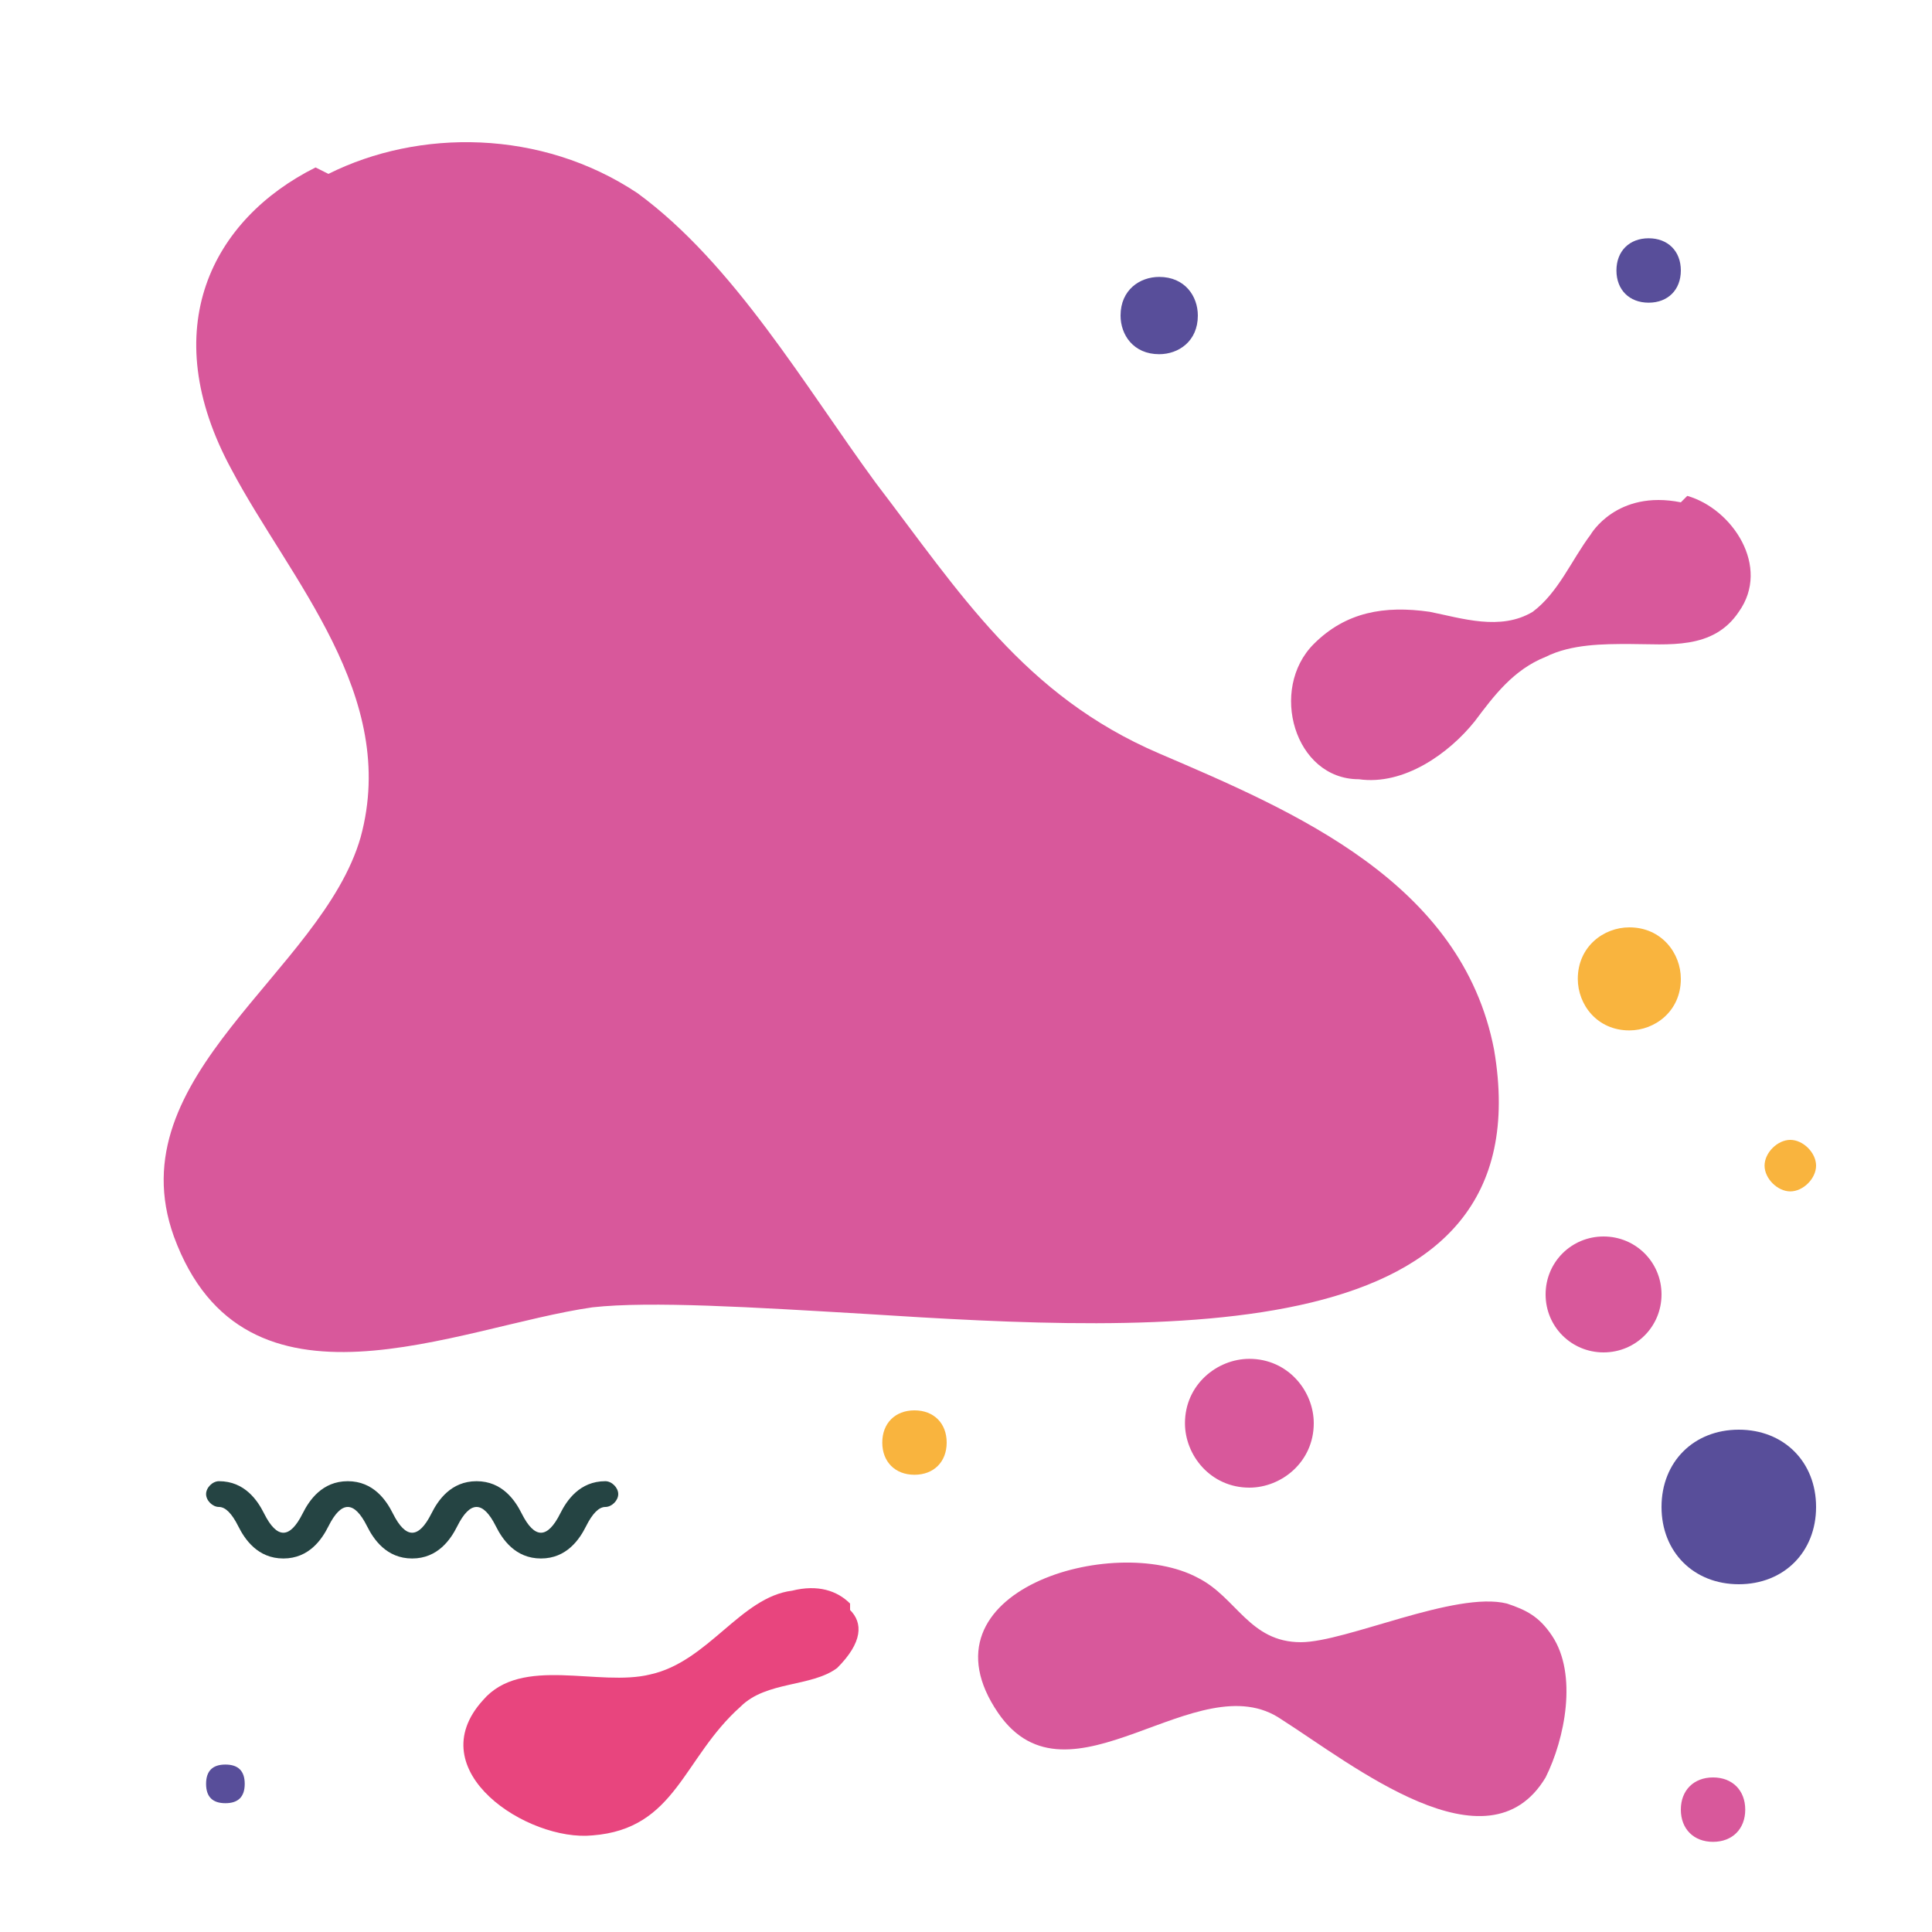 <?xml version="1.0" encoding="UTF-8"?> <svg xmlns="http://www.w3.org/2000/svg" xmlns:xlink="http://www.w3.org/1999/xlink" xmlns:xodm="http://www.corel.com/coreldraw/odm/2003" xml:space="preserve" width="300px" height="300px" version="1.1" style="shape-rendering:geometricPrecision; text-rendering:geometricPrecision; image-rendering:optimizeQuality; fill-rule:evenodd; clip-rule:evenodd" viewBox="0 0 300 300"> <defs> <style type="text/css"> .fil2 {fill:#F9B43E;fill-rule:nonzero} .fil4 {fill:#E8457E;fill-rule:nonzero} .fil1 {fill:#D8589B;fill-rule:nonzero} .fil3 {fill:#584E9A;fill-rule:nonzero} .fil0 {fill:#254443;fill-rule:nonzero} </style> </defs> <g id="Слой_x0020_1">  <path class="fil0" d="M84 242c-4,0 -6,-3 -7,-5 -1,-2 -2,-3 -3,-3 -1,0 -2,1 -3,3 -1,2 -3,5 -7,5 -4,0 -6,-3 -7,-5 -1,-2 -2,-3 -3,-3 -1,0 -2,1 -3,3 -1,2 -3,5 -7,5 -4,0 -6,-3 -7,-5 -1,-2 -2,-3 -3,-3 -1,0 -2,-1 -2,-2 0,-1 1,-2 2,-2 4,0 6,3 7,5 1,2 2,3 3,3 1,0 2,-1 3,-3 1,-2 3,-5 7,-5 4,0 6,3 7,5 1,2 2,3 3,3 1,0 2,-1 3,-3 1,-2 3,-5 7,-5 4,0 6,3 7,5 1,2 2,3 3,3 1,0 2,-1 3,-3 1,-2 3,-5 7,-5 1,0 2,1 2,2 0,1 -1,2 -2,2 -1,0 -2,1 -3,3 -1,2 -3,5 -7,5z"></path> <path class="fil1" d="M49 26c-16,8 -25,25 -13,47 9,17 26,35 20,57 -6,21 -38,37 -29,62 11,30 44,14 65,11 9,-1 25,0 42,1 47,3 106,6 98,-41 -5,-26 -31,-37 -52,-46 -21,-9 -31,-25 -44,-42 -11,-15 -22,-34 -37,-45 -15,-10 -34,-10 -48,-3z"></path> <path class="fil1" d="M262 77c7,2 13,11 8,18 -4,6 -11,5 -17,5 -4,0 -9,0 -13,2 -5,2 -8,6 -11,10 -4,5 -11,10 -18,9 -10,0 -14,-14 -7,-21 5,-5 11,-6 18,-5 5,1 11,3 16,0 4,-3 6,-8 9,-12 0,0 4,-7 14,-5z"></path> <path class="fil1" d="M234 249c-8,-2 -25,6 -32,6 -8,0 -10,-7 -16,-10 -13,-7 -44,2 -31,21 11,16 31,-8 44,1 11,7 32,24 41,9 3,-6 5,-16 1,-22 -2,-3 -4,-4 -7,-5z"></path> <path class="fil1" d="M204 221c0,6 -5,10 -10,10 -6,0 -10,-5 -10,-10 0,-6 5,-10 10,-10 6,0 10,5 10,10z"></path> <path class="fil1" d="M258 201c0,5 -4,9 -9,9 -5,0 -9,-4 -9,-9 0,-5 4,-9 9,-9 5,0 9,4 9,9z"></path> <path class="fil1" d="M271 281c0,3 -2,5 -5,5 -3,0 -5,-2 -5,-5 0,-3 2,-5 5,-5 3,0 5,2 5,5z"></path> <path class="fil2" d="M261 152c0,5 -4,8 -8,8 -5,0 -8,-4 -8,-8 0,-5 4,-8 8,-8 5,0 8,4 8,8z"></path> <path class="fil2" d="M147 224c0,3 -2,5 -5,5 -3,0 -5,-2 -5,-5 0,-3 2,-5 5,-5 3,0 5,2 5,5z"></path> <path class="fil2" d="M282 181c0,2 -2,4 -4,4 -2,0 -4,-2 -4,-4 0,-2 2,-4 4,-4 2,0 4,2 4,4z"></path> <path class="fil3" d="M282 234c0,7 -5,12 -12,12 -7,0 -12,-5 -12,-12 0,-7 5,-12 12,-12 7,0 12,5 12,12z"></path> <path class="fil3" d="M186 49c0,4 -3,6 -6,6 -4,0 -6,-3 -6,-6 0,-4 3,-6 6,-6 4,0 6,3 6,6z"></path> <path class="fil3" d="M261 42c0,3 -2,5 -5,5 -3,0 -5,-2 -5,-5 0,-3 2,-5 5,-5 3,0 5,2 5,5z"></path> <path class="fil3" d="M38 277c0,2 -1,3 -3,3 -2,0 -3,-1 -3,-3 0,-2 1,-3 3,-3 2,0 3,1 3,3z"></path> <path class="fil4" d="M132 249c-2,-2 -5,-3 -9,-2 -8,1 -13,11 -22,13 -8,2 -20,-3 -26,4 -10,11 7,22 17,21 13,-1 14,-12 23,-20 4,-4 11,-3 15,-6 4,-4 4,-7 2,-9z"></path> </g> </svg> 